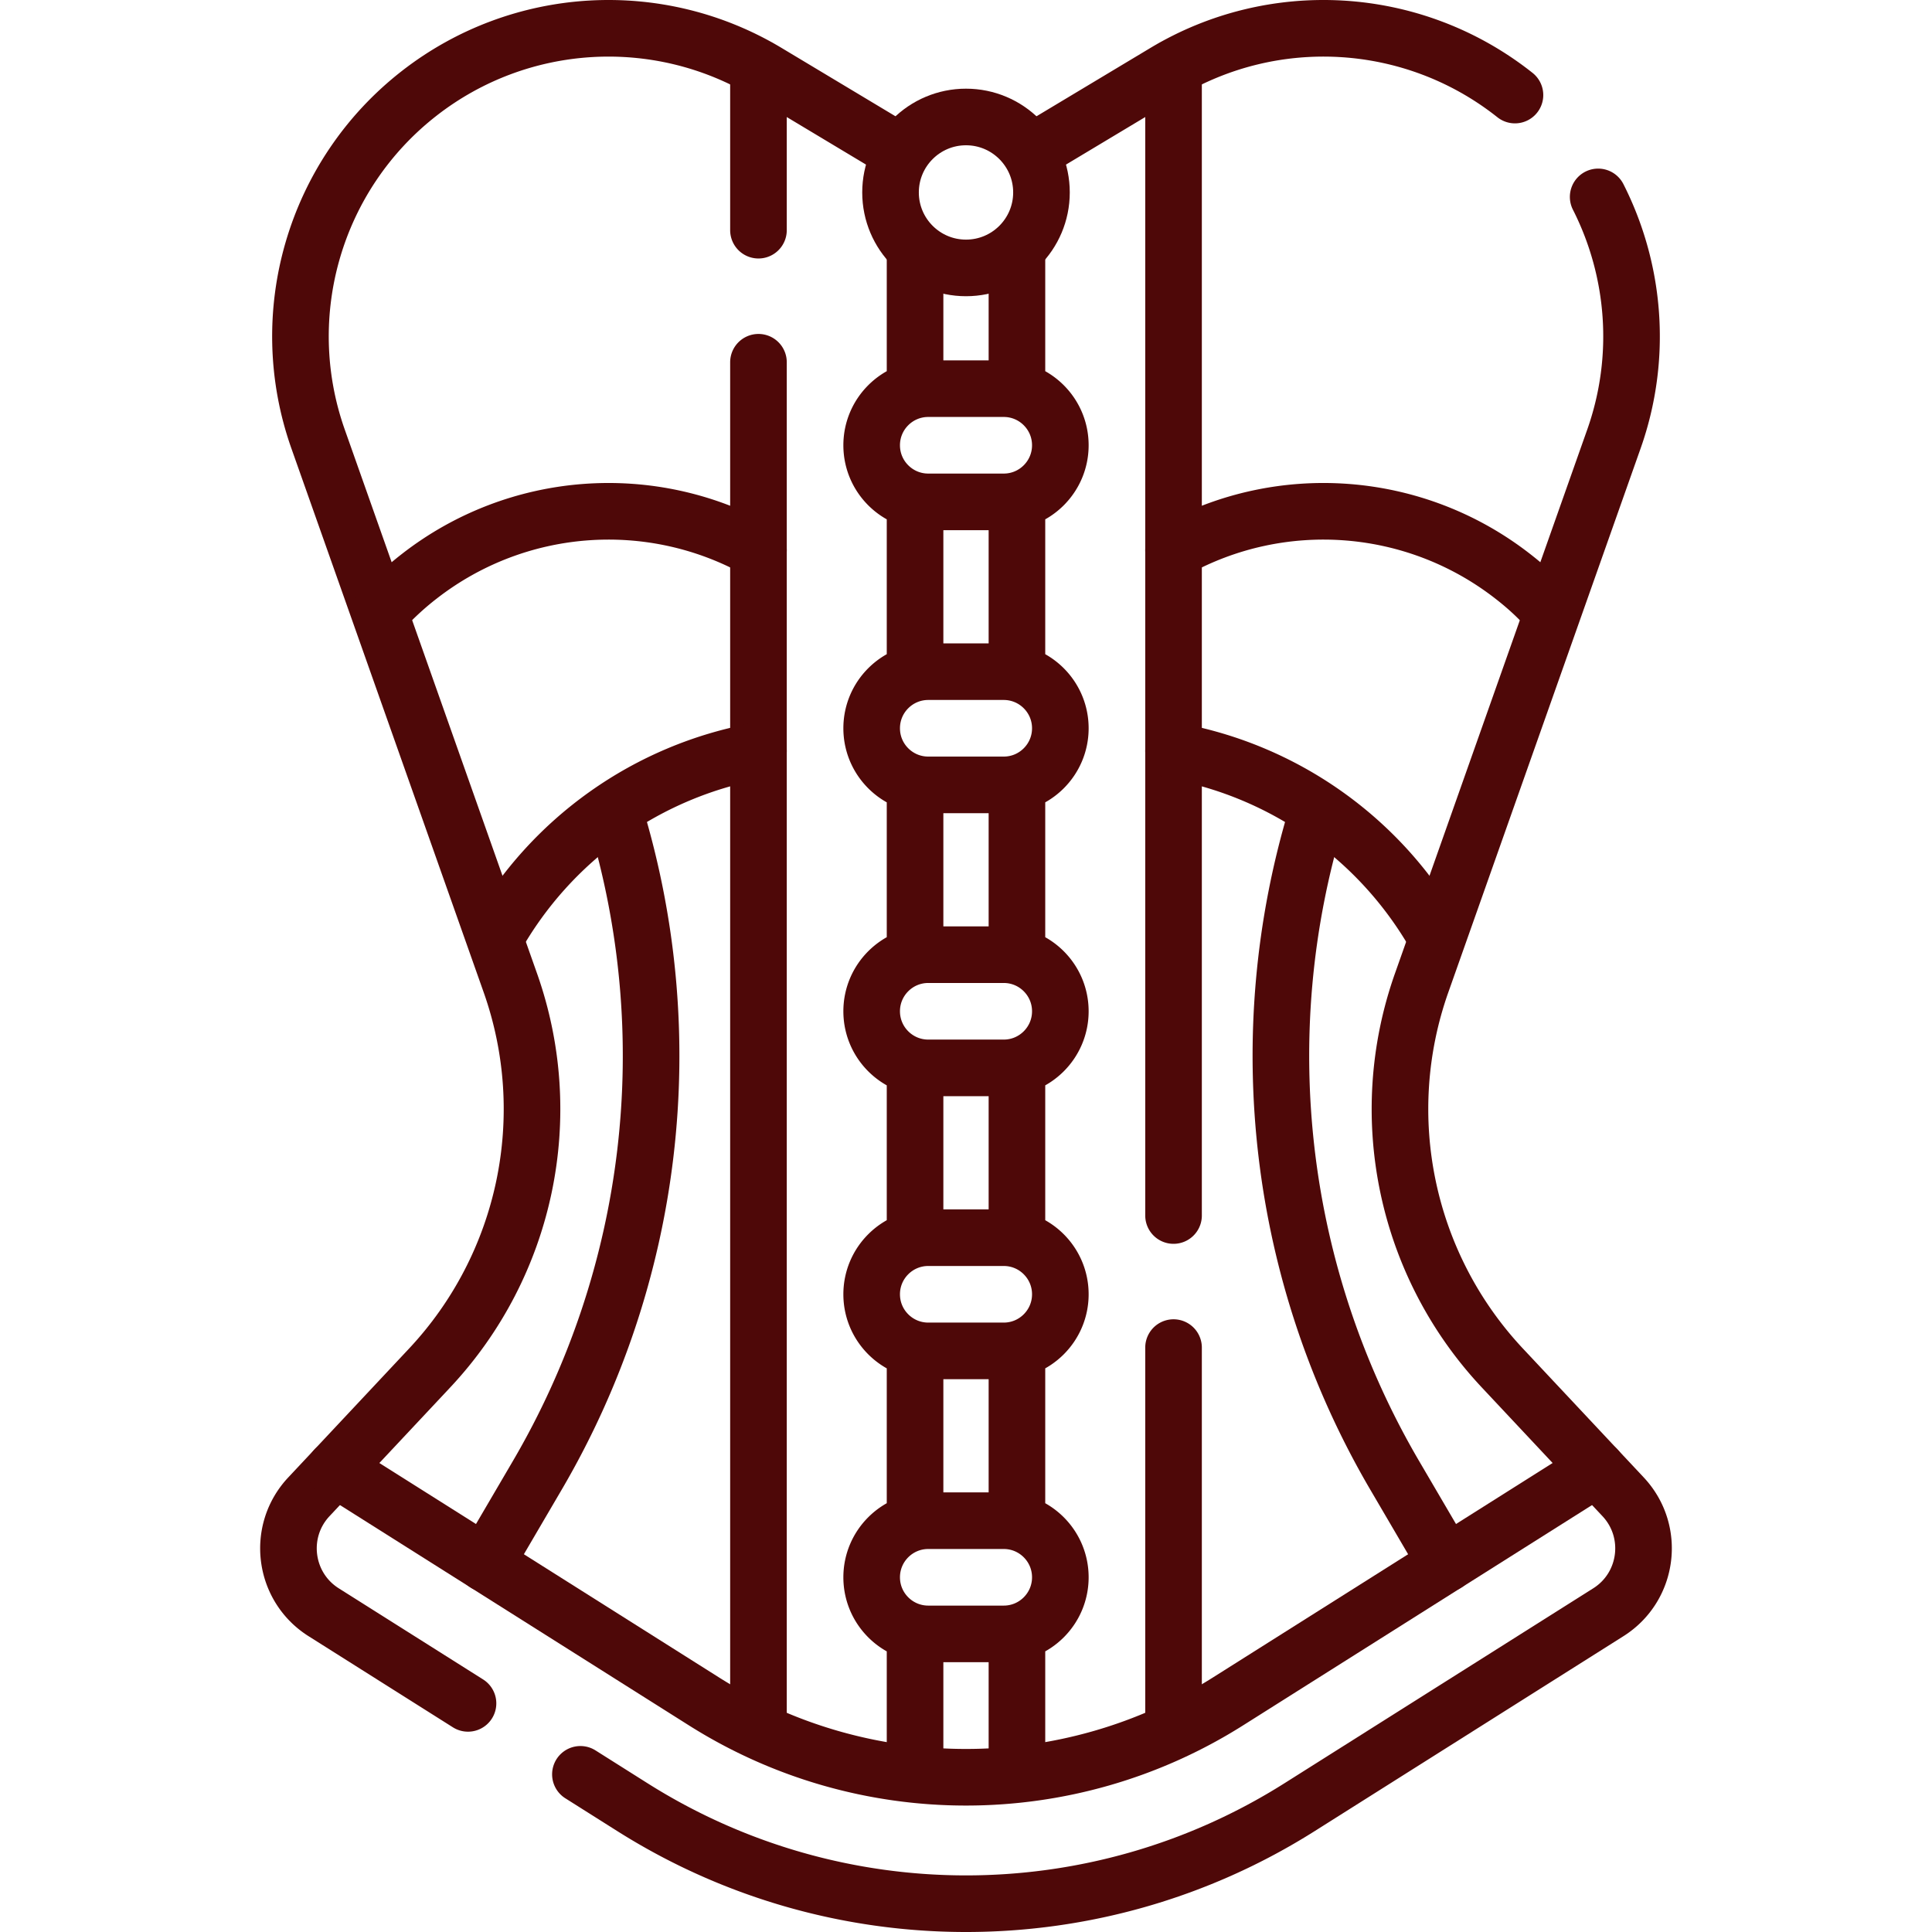 <svg xmlns="http://www.w3.org/2000/svg" version="1.1" xmlns:xlink="http://www.w3.org/1999/xlink" width="512" height="512" x="0" y="0" viewBox="0 0 512 512" style="enable-background:new 0 0 512 512" xml:space="preserve" class=""><g><path d="M401.48 25.19a75.402 75.402 0 0 0-.627-.492h0c-26.613-20.7-63.212-22.91-92.123-5.564L273.187 40.46M153.814 470.218l13.811 8.72c53.987 34.083 122.762 34.083 176.749 0l81.854-51.677c10.621-6.705 12.505-21.427 3.914-30.591l-31.997-34.13c-25.641-27.35-33.894-66.715-21.398-102.061l50.955-144.13c7.616-21.542 5.713-44.681-4.172-64.167M238.788 40.445 203.27 19.134c-28.91-17.346-65.51-15.136-92.123 5.563h0C83.397 46.28 72.58 83.204 84.298 116.349l50.954 144.13c12.496 35.346 4.243 74.711-21.398 102.061l-31.997 34.13c-8.591 9.164-6.707 23.885 3.914 30.591l38.256 24.152" style="stroke-width:15;stroke-linecap:round;stroke-linejoin:round;stroke-miterlimit:10;" fill="none" stroke="#4e0808" stroke-width="15" stroke-linecap="round" stroke-linejoin="round" stroke-miterlimit="10" data-original="#000000" opacity="1"></path><path d="M201.002 145.822c-28.537-15.907-63.933-13.286-89.855 6.875h0a78.057 78.057 0 0 0-10.295 9.57M410.744 161.891c-3.178-3.525-6.048-6.206-9.89-9.194h0c-25.921-20.161-61.317-22.782-89.854-6.876M88.854 389.207l97.746 61.71c42.395 26.765 96.403 26.765 138.799 0l97.746-61.71" style="stroke-width:15;stroke-linecap:round;stroke-linejoin:round;stroke-miterlimit:10;" fill="none" stroke="#4e0808" stroke-width="15" stroke-linecap="round" stroke-linejoin="round" stroke-miterlimit="10" data-original="#000000" opacity="1"></path><circle cx="256" cy="51" r="20" style="stroke-width:15;stroke-linecap:round;stroke-linejoin:round;stroke-miterlimit:10;" fill="none" stroke="#4e0808" stroke-width="15" stroke-linecap="round" stroke-linejoin="round" stroke-miterlimit="10" data-original="#000000" opacity="1"></circle><path d="M269.5 433v37M269.5 357.809v45.446M269.5 282.787v45.447M269.5 208v45.213M269.5 133v45.191M269.5 66v37.17M242.5 103.17V66M242.5 178.191v-45.404M242.5 253.213V208M242.5 328.234v-45.447M242.5 403.255v-45.446M242.5 470v-37M201 61V17.936M201 458.5V96M311 357.125V458.5M311 17.936v304.189M266 133h-20c-8.284 0-15-6.716-15-15v0c0-8.284 6.716-15 15-15h20c8.284 0 15 6.716 15 15v0c0 8.284-6.716 15-15 15zM266 208h-20c-8.284 0-15-6.716-15-15v0c0-8.284 6.716-15 15-15h20c8.284 0 15 6.716 15 15v0c0 8.284-6.716 15-15 15zM266 283h-20c-8.284 0-15-6.716-15-15h0c0-8.284 6.716-15 15-15h20c8.284 0 15 6.716 15 15h0c0 8.284-6.716 15-15 15zM266 358h-20c-8.284 0-15-6.716-15-15h0c0-8.284 6.716-15 15-15h20c8.284 0 15 6.716 15 15h0c0 8.284-6.716 15-15 15zM266 433h-20c-8.284 0-15-6.716-15-15h0c0-8.284 6.716-15 15-15h20c8.284 0 15 6.716 15 15h0c0 8.284-6.716 15-15 15zM128.696 414.36l13.682-23.358a220.001 220.001 0 0 0 20.699-175.056M383.303 414.36l-13.682-23.358a220.001 220.001 0 0 1-20.699-175.056" style="stroke-width:15;stroke-linecap:round;stroke-linejoin:round;stroke-miterlimit:10;" fill="none" stroke="#4e0808" stroke-width="15" stroke-linecap="round" stroke-linejoin="round" stroke-miterlimit="10" data-original="#000000" opacity="1"></path><path d="M311 198.984c29.188 5.229 54.929 23.221 69.75 49.604h0M131.25 248.587h0A100.309 100.309 0 0 1 201 198.983" style="stroke-width:15;stroke-linecap:round;stroke-linejoin:round;stroke-miterlimit:10;" fill="none" stroke="#4e0808" stroke-width="15" stroke-linecap="round" stroke-linejoin="round" stroke-miterlimit="10" data-original="#000000" opacity="1"></path></g></svg>